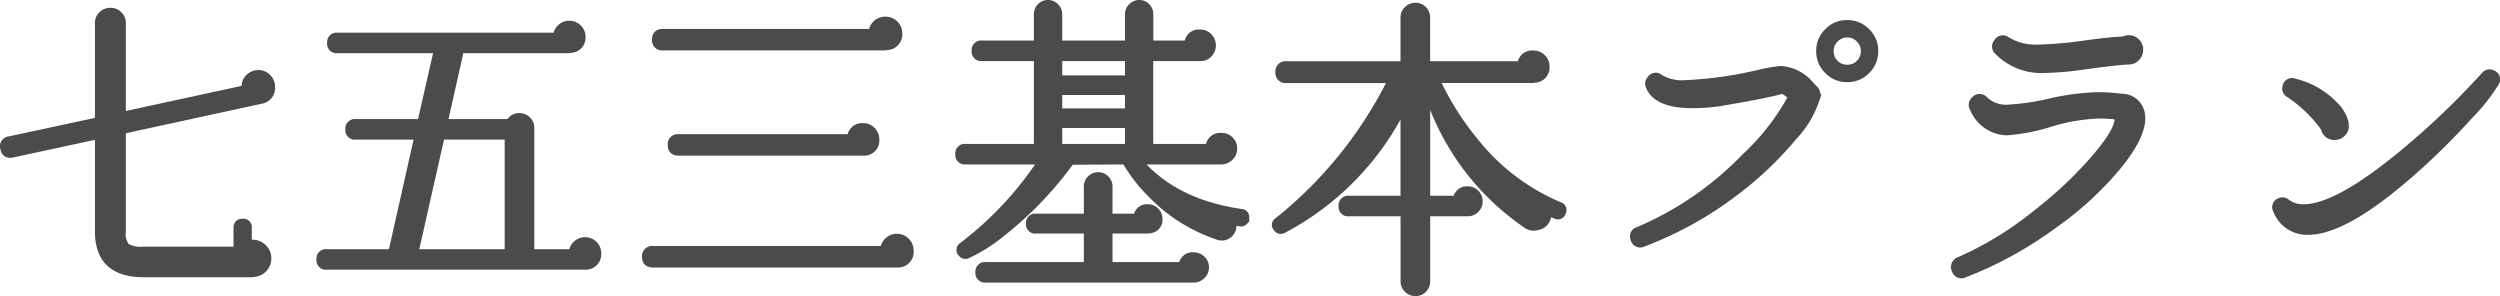 <svg xmlns="http://www.w3.org/2000/svg" width="238.69" height="28.27" viewBox="0 0 238.69 28.27">
  <path id="パス_7002" data-name="パス 7002" d="M-94.065-17.13a1.176,1.176,0,0,1-.99,1.26l-13.26,2.88v9.66a1.959,1.959,0,0,0,.39,1.47,2.776,2.776,0,0,0,1.65.33h8.94V-3.66q0-.54.51-.54a.477.477,0,0,1,.54.54v1.53a1.522,1.522,0,0,1,.42-.06,1.389,1.389,0,0,1,1.02.42,1.354,1.354,0,0,1,.42.99,1.417,1.417,0,0,1-.36.975,1.393,1.393,0,0,1-.93.465l-.21.03h-10.35q-4.29,0-4.29-4.02v-9.18l-8.22,1.77q-.69.15-.81-.51a.6.6,0,0,1,.51-.81l8.52-1.83v-9.33a1.052,1.052,0,0,1,.33-.8,1.129,1.129,0,0,1,.81-.315,1.092,1.092,0,0,1,.78.315,1.052,1.052,0,0,1,.33.8v8.82l11.76-2.55v-.18a1.111,1.111,0,0,1,.345-.885,1.245,1.245,0,0,1,.915-.375,1.162,1.162,0,0,1,.87.375A1.236,1.236,0,0,1-94.065-17.13Zm31.14,15.9a1.125,1.125,0,0,1-1.08,1.2h-24.78a.557.557,0,0,1-.63-.63.557.557,0,0,1,.63-.63h6.24a.665.665,0,0,1,.03-.21l2.46-10.95h-5.97a.557.557,0,0,1-.63-.63.557.557,0,0,1,.63-.63h6.24l1.59-6.99h-9.57a.557.557,0,0,1-.63-.63.557.557,0,0,1,.63-.63h20.94a1.185,1.185,0,0,1,.375-.81,1.152,1.152,0,0,1,.825-.33,1.176,1.176,0,0,1,.84.345,1.1,1.1,0,0,1,.36.825,1.1,1.1,0,0,1-1.08,1.2l-.15.03h-10.38a.566.566,0,0,1-.03.18l-1.53,6.81h6.27a1.009,1.009,0,0,1,.96-.57,1.007,1.007,0,0,1,.735.315,1.007,1.007,0,0,1,.315.735V-1.29h3.99a1.185,1.185,0,0,1,.375-.81,1.152,1.152,0,0,1,.825-.33,1.161,1.161,0,0,1,.855.345A1.161,1.161,0,0,1-62.925-1.23Zm-8.49-.06a.566.566,0,0,1-.03-.18V-12.45h-6.42l-2.52,11.16Zm37.23-20.97A1.147,1.147,0,0,1-35.355-21l-.15.03h-21.18a.61.61,0,0,1-.69-.69q0-.66.69-.66H-36.7a1.19,1.19,0,0,1,.39-.84,1.242,1.242,0,0,1,.87-.33,1.236,1.236,0,0,1,.885.36A1.162,1.162,0,0,1-34.185-22.26Zm-2.19,10.14a1.092,1.092,0,0,1-1.05,1.2h-17.76q-.69,0-.69-.66a.61.61,0,0,1,.69-.69h16.44a1.071,1.071,0,0,1,1.2-1.05,1.1,1.1,0,0,1,.825.36A1.176,1.176,0,0,1-36.375-12.12ZM-33.1-1.5a1.135,1.135,0,0,1-1.14,1.26h-23.4q-.69,0-.69-.66a.61.61,0,0,1,.69-.69h22.05a1.214,1.214,0,0,1,.39-.825,1.176,1.176,0,0,1,.84-.345,1.2,1.2,0,0,1,.9.375A1.236,1.236,0,0,1-33.1-1.5Zm32.04-3.09a.428.428,0,0,1-.54.42q-.33-.06-.75-.12a.8.8,0,0,1,.06.3.973.973,0,0,1-.21.765,1.056,1.056,0,0,1-.72.405,1.031,1.031,0,0,1-.54-.09,15.652,15.652,0,0,1-6.36-4.05,14.836,14.836,0,0,1-2.4-3.12l-5.22.03a34.168,34.168,0,0,1-6.75,6.99,14.814,14.814,0,0,1-3.12,1.95.436.436,0,0,1-.57-.15.435.435,0,0,1,.09-.69,32.75,32.75,0,0,0,7.59-8.13h-7.29a.557.557,0,0,1-.63-.63.557.557,0,0,1,.63-.63h6.87v-8.61h-5.31a.557.557,0,0,1-.63-.63.557.557,0,0,1,.63-.63h5.31v-2.85a1.008,1.008,0,0,1,.285-.72.933.933,0,0,1,.705-.3.982.982,0,0,1,.72.3.982.982,0,0,1,.3.72v2.85h6.69v-2.85a.982.982,0,0,1,.3-.72.982.982,0,0,1,.72-.3.933.933,0,0,1,.7.3,1.008,1.008,0,0,1,.285.72v2.85h3.66a1.037,1.037,0,0,1,1.17-1.05,1.077,1.077,0,0,1,.81.345,1.152,1.152,0,0,1,.33.825,1.126,1.126,0,0,1-.345.825.992.992,0,0,1-.8.315h-4.83v8.61h5.7a1.037,1.037,0,0,1,1.17-1.05,1.1,1.1,0,0,1,.81.33,1.1,1.1,0,0,1,.33.81,1.089,1.089,0,0,1-.36.84,1.2,1.2,0,0,1-.84.33h-7.89q3.42,4.02,9.81,4.95A.428.428,0,0,1-1.065-4.59ZM-4.9.09a1.066,1.066,0,0,1-.33.78,1.066,1.066,0,0,1-.78.33h-19.86A.557.557,0,0,1-26.5.57a.557.557,0,0,1,.63-.63h9.72V-3.48h-4.92a.53.53,0,0,1-.6-.6.53.53,0,0,1,.6-.6h4.92V-7.62a.982.982,0,0,1,.3-.72.982.982,0,0,1,.72-.3.982.982,0,0,1,.72.3.982.982,0,0,1,.3.72v2.94h2.7a.941.941,0,0,1,1.05-.9.959.959,0,0,1,.72.315,1.032,1.032,0,0,1,.3.735.926.926,0,0,1-.9,1.02.494.494,0,0,1-.15.03h-3.72V-.06h7.02a.967.967,0,0,1,1.08-.93,1.092,1.092,0,0,1,.78.315A1.018,1.018,0,0,1-4.9.09Zm-7.32-17.97v-2.07h-6.69v2.07Zm0,3.15v-1.98h-6.69v1.98Zm0,3.39v-2.22h-6.69v2.22Zm41.4,6.18a.428.428,0,0,1-.63.27q-.42-.18-.81-.36a1.147,1.147,0,0,1-.93,1.44,1.186,1.186,0,0,1-1.14-.24,24.163,24.163,0,0,1-9.45-12.96V-6.39H19.1a.963.963,0,0,1,1.05-.9,1.042,1.042,0,0,1,.765.315,1.042,1.042,0,0,1,.315.765,1.042,1.042,0,0,1-.315.765,1.042,1.042,0,0,1-.765.315h-3.93V1.44a1.032,1.032,0,0,1-.3.735.993.993,0,0,1-.75.315,1.042,1.042,0,0,1-.765-.315,1.007,1.007,0,0,1-.315-.735V-5.13H8.805a.557.557,0,0,1-.63-.63.557.557,0,0,1,.63-.63h5.28v-9.06A26.642,26.642,0,0,1,2.535-3.51a.431.431,0,0,1-.6-.15.407.407,0,0,1,.09-.66,39.963,39.963,0,0,0,10.89-13.53H2.835a.61.61,0,0,1-.69-.69.61.61,0,0,1,.69-.69h11.25v-4.53A1.007,1.007,0,0,1,14.4-24.5a1.042,1.042,0,0,1,.765-.315.993.993,0,0,1,.75.315,1.032,1.032,0,0,1,.3.735v4.53h9.03a1.045,1.045,0,0,1,1.17-1.02,1.161,1.161,0,0,1,.855.345,1.126,1.126,0,0,1,.345.825,1.1,1.1,0,0,1-1.08,1.2l-.15.03h-9.27a26.907,26.907,0,0,0,3.63,5.82,20.521,20.521,0,0,0,8.16,6.24A.428.428,0,0,1,29.175-5.16ZM59-20.55A2.514,2.514,0,0,1,58.23-18.7a2.514,2.514,0,0,1-1.845.765A2.514,2.514,0,0,1,54.54-18.7a2.514,2.514,0,0,1-.765-1.845A2.514,2.514,0,0,1,54.54-22.4a2.514,2.514,0,0,1,1.845-.765,2.514,2.514,0,0,1,1.845.765A2.514,2.514,0,0,1,59-20.55Zm-5.55,4.44a9.525,9.525,0,0,1-2.19,3.72,33.142,33.142,0,0,1-5.67,5.37,34.452,34.452,0,0,1-8.7,4.8.573.573,0,0,1-.84-.39.572.572,0,0,1,.39-.81,31.036,31.036,0,0,0,10.23-7.05,22.043,22.043,0,0,0,4.44-5.73l-.15-.12q-.63-.57-.9-.48-1.44.42-5.94,1.17a19.241,19.241,0,0,1-2.46.18q-3.51,0-4.17-1.77a.591.591,0,0,1,.09-.6.589.589,0,0,1,.93-.15,4.135,4.135,0,0,0,2.46.54,37.481,37.481,0,0,0,6.87-.96,17.344,17.344,0,0,1,2.19-.39,4.023,4.023,0,0,1,2.85,1.47q.12.12.27.3A.815.815,0,0,1,53.445-16.11Zm4.59-4.44a1.607,1.607,0,0,0-.48-1.155,1.568,1.568,0,0,0-1.17-.5,1.568,1.568,0,0,0-1.17.5,1.607,1.607,0,0,0-.48,1.155,1.592,1.592,0,0,0,.48,1.17,1.592,1.592,0,0,0,1.17.48,1.592,1.592,0,0,0,1.17-.48A1.592,1.592,0,0,0,58.035-20.55Zm26.25-.12a1.032,1.032,0,0,1-.3.735.993.993,0,0,1-.75.315h-.03q-1.17.06-4.02.45a31.077,31.077,0,0,1-4.02.36,5.791,5.791,0,0,1-4.41-1.74.579.579,0,0,1-.06-.81.6.6,0,0,1,.93-.21,5.172,5.172,0,0,0,2.85.75,36.739,36.739,0,0,0,4.11-.33q3-.42,4.2-.45a1.012,1.012,0,0,1,.45-.12,1.018,1.018,0,0,1,.75.3A1.018,1.018,0,0,1,84.285-20.67Zm.18,6.21q.24,1.77-2.13,4.74A31.4,31.4,0,0,1,76.1-3.96,36.587,36.587,0,0,1,67.575.72a.6.6,0,0,1-.87-.39.629.629,0,0,1,.36-.87A32.19,32.19,0,0,0,74.5-5.1a38.38,38.38,0,0,0,5.64-5.34q2.28-2.7,2.1-3.72-.03-.18-.42-.24-.75-.06-1.5-.06a18.143,18.143,0,0,0-4.575.8,17.786,17.786,0,0,1-4.125.8,3.54,3.54,0,0,1-3.18-2.22.609.609,0,0,1,.09-.78.612.612,0,0,1,.96-.03,2.972,2.972,0,0,0,2.1.81,23.031,23.031,0,0,0,4.155-.6,23.384,23.384,0,0,1,4.485-.6,18.152,18.152,0,0,1,2.31.15A1.859,1.859,0,0,1,84.465-14.46Zm33.81-3.09a17.14,17.14,0,0,1-2.46,3.12q-2.19,2.43-4.62,4.65-7.08,6.45-10.83,6.42a3.079,3.079,0,0,1-2.97-1.98.557.557,0,0,1,.3-.84.557.557,0,0,1,.63.09,2.618,2.618,0,0,0,1.65.51q3.09,0,9.09-4.89a74.936,74.936,0,0,0,8.19-7.77.582.582,0,0,1,.72-.15A.557.557,0,0,1,118.275-17.55Zm-14.34,4.11a.982.982,0,0,1-.3.72.948.948,0,0,1-.69.3.918.918,0,0,1-.99-.78,12.989,12.989,0,0,0-3.39-3.27.567.567,0,0,1-.27-.69.554.554,0,0,1,.78-.42A7.812,7.812,0,0,1,103-15.3a3.523,3.523,0,0,1,.87,1.47A2.053,2.053,0,0,1,103.935-13.44Z" transform="translate(119.979 25.43)" fill="#4b4b4b" stroke="#4b4b4b" stroke-width="0.7"/>
</svg>
